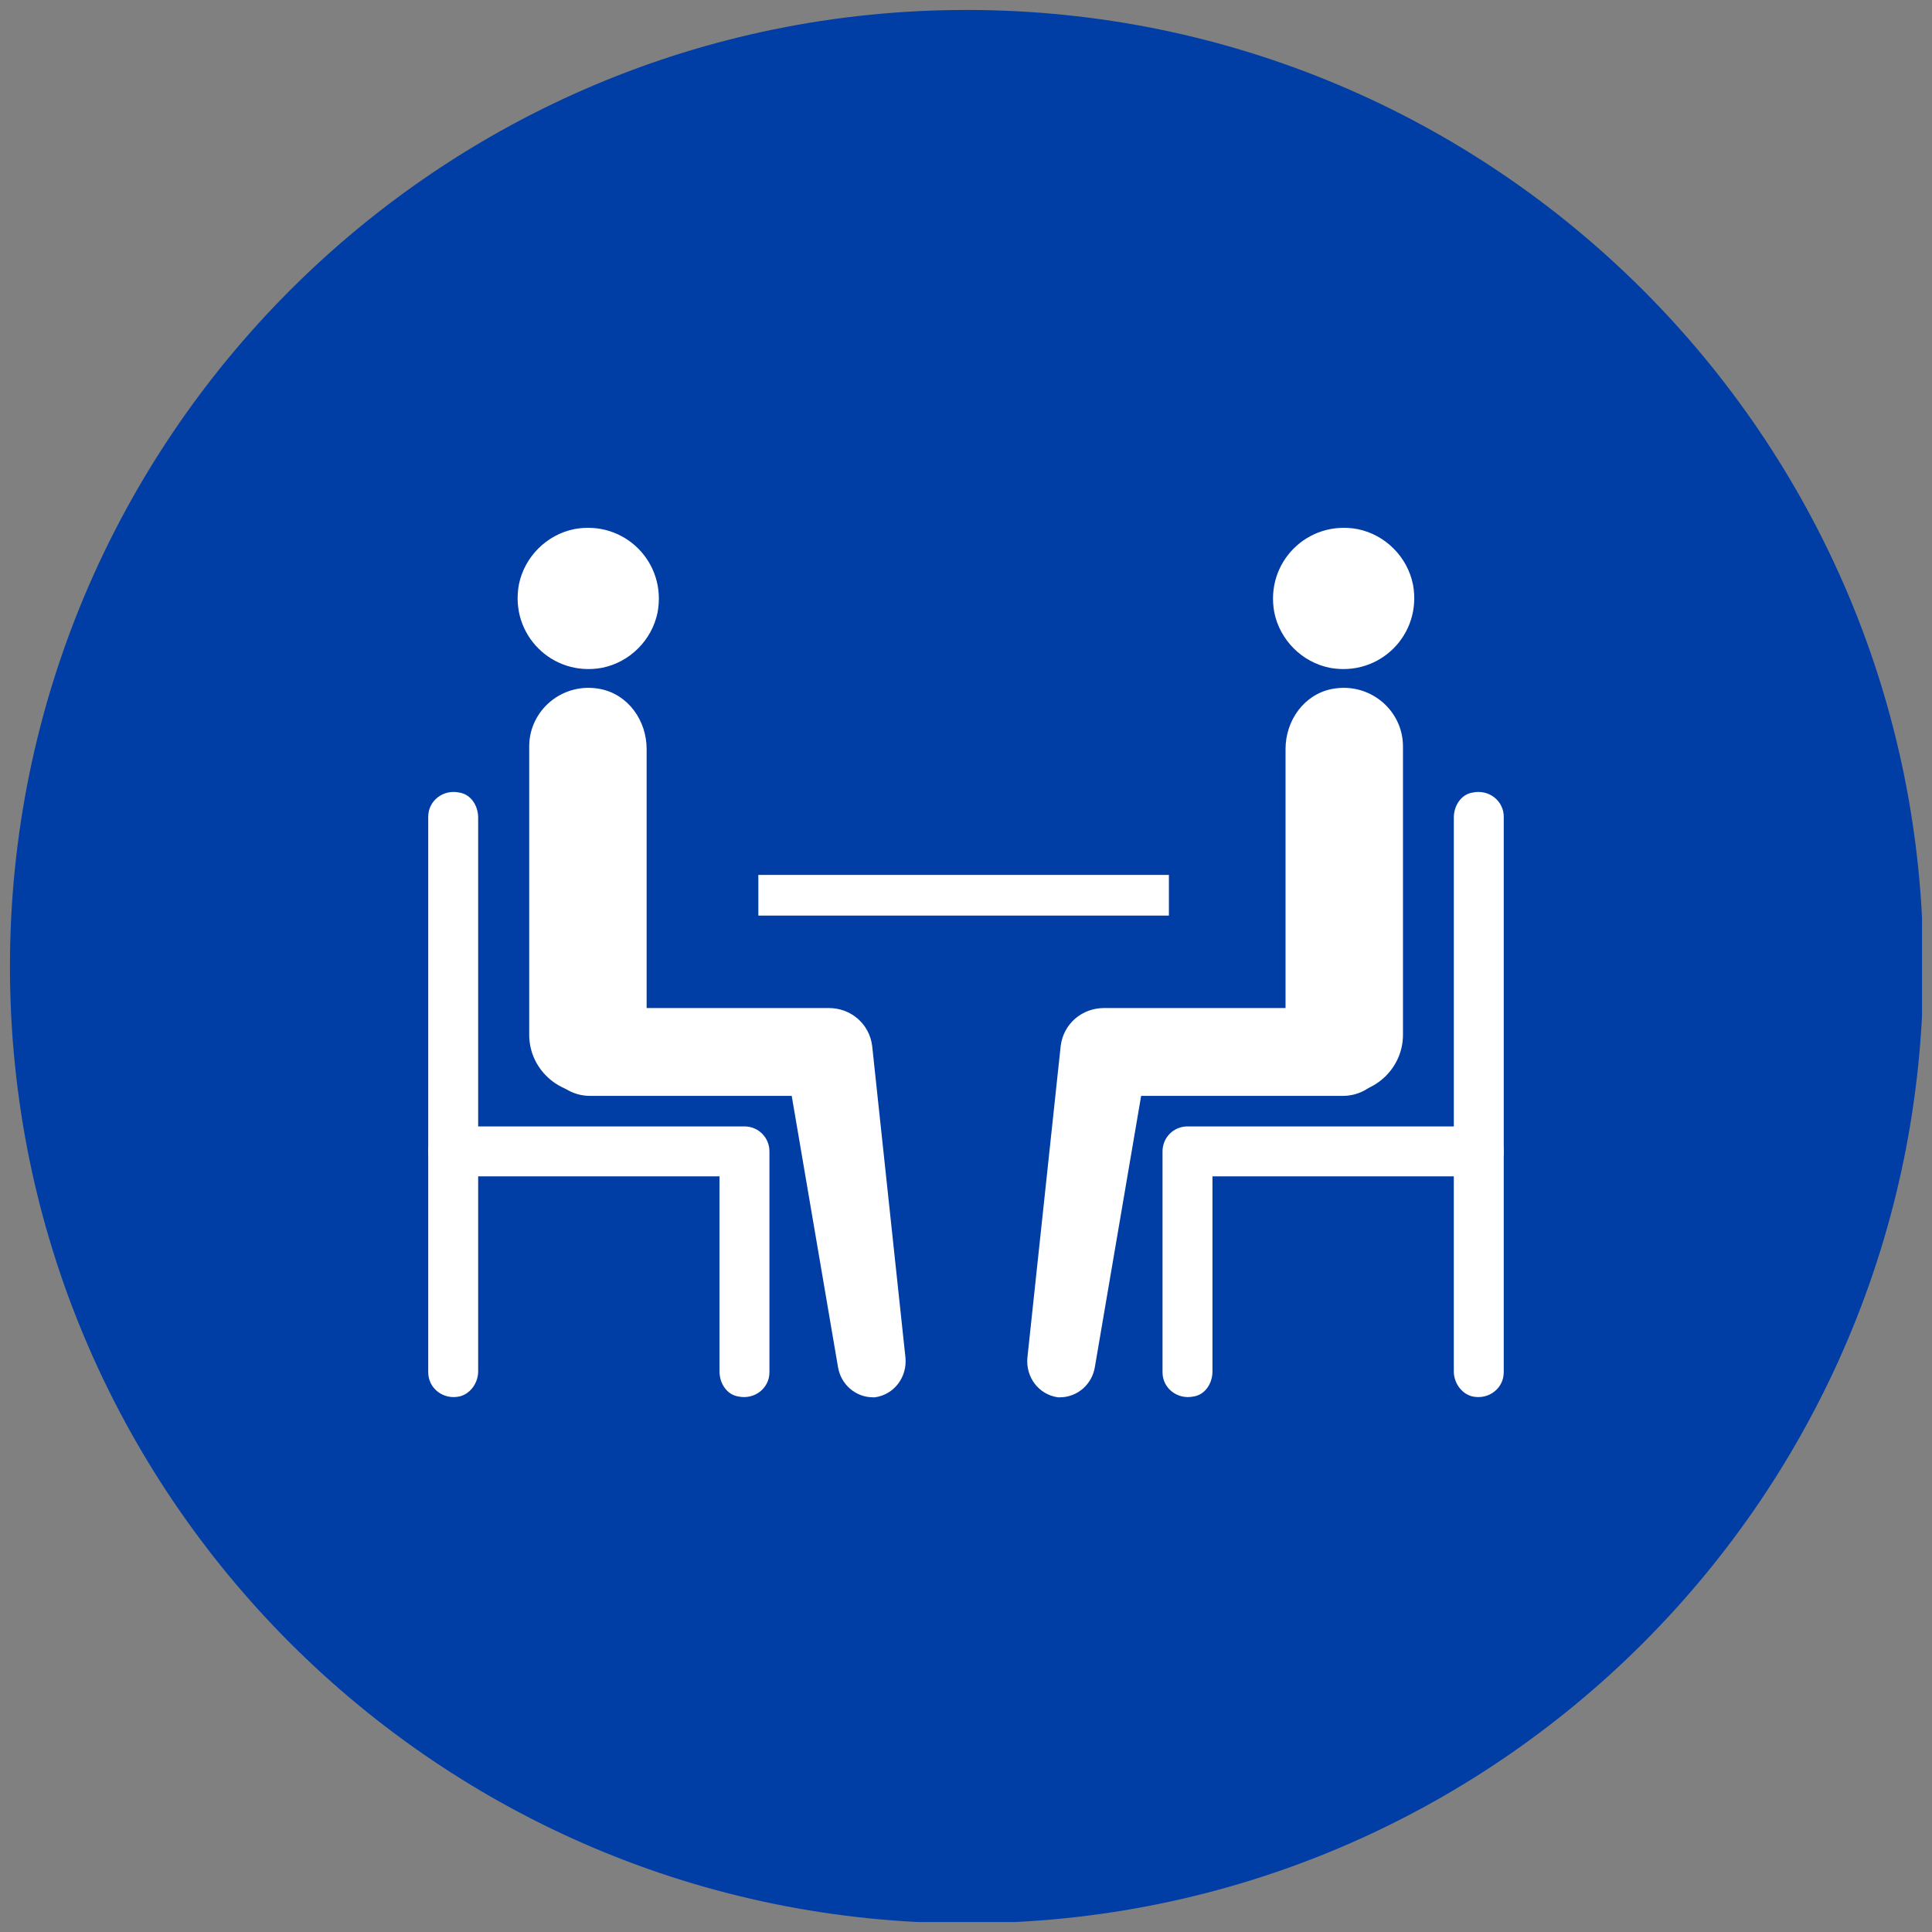 <svg width="97" height="97" viewBox="0 0 97 97" fill="none" xmlns="http://www.w3.org/2000/svg">
<rect x="0" y="0" width="97" height="97" fill="#808080" stroke="none"/>
<g clip-path="url(#clip0_1587_29126)">
<path d="M48.53 96.561C75.057 96.561 96.561 75.057 96.561 48.53C96.561 22.004 75.057 0.5 48.53 0.5C22.004 0.5 0.5 22.004 0.5 48.53C0.5 75.057 22.004 96.561 48.53 96.561Z" fill="#003DA5"/>
<path d="M70.942 29.349C71.406 31.856 69.27 33.992 66.763 33.528C65.371 33.249 64.257 32.135 63.978 30.742C63.514 28.235 65.649 26.1 68.156 26.564C69.549 26.842 70.663 27.957 70.942 29.349Z" fill="white"/>
<path d="M66.864 54.927C65.472 54.648 64.543 53.349 64.543 51.909V37.611C64.543 36.171 65.472 34.871 66.864 34.593C68.768 34.222 70.439 35.661 70.439 37.471V51.956C70.439 53.766 68.768 55.206 66.864 54.834V54.927Z" fill="white"/>
<path d="M53.347 70.155C53.347 70.155 53.208 70.155 53.115 70.155C52.14 70.016 51.49 69.134 51.583 68.159L53.254 52.514C53.394 51.4 54.322 50.61 55.436 50.61H67.368C68.436 50.61 69.41 51.307 69.596 52.374C69.875 53.814 68.807 55.021 67.414 55.021H57.293L54.972 68.623C54.833 69.505 54.09 70.155 53.208 70.155H53.347Z" fill="white"/>
<path d="M73.92 70.11C73.363 69.971 72.991 69.413 72.991 68.856V59.061H60.874V68.856C60.874 69.46 60.503 70.017 59.946 70.11C59.11 70.295 58.367 69.692 58.367 68.903V57.807C58.367 57.111 58.924 56.554 59.621 56.554H74.245C74.941 56.554 75.498 57.111 75.498 57.807V68.903C75.498 69.692 74.755 70.295 73.92 70.11Z" fill="white"/>
<path d="M73.921 59.014C73.364 58.875 72.992 58.318 72.992 57.761V41.048C72.992 40.444 73.364 39.887 73.921 39.795C74.756 39.609 75.499 40.212 75.499 41.002V57.807C75.499 58.597 74.756 59.2 73.921 59.014Z" fill="white"/>
<path d="M26.052 29.349C25.588 31.856 27.724 33.992 30.23 33.528C31.623 33.249 32.737 32.135 33.016 30.742C33.48 28.235 31.345 26.1 28.838 26.564C27.445 26.842 26.331 27.957 26.052 29.349Z" fill="white"/>
<path d="M30.145 54.927C31.538 54.648 32.466 53.349 32.466 51.909V37.611C32.466 36.171 31.538 34.871 30.145 34.593C28.242 34.222 26.57 35.661 26.57 37.471V51.956C26.57 53.766 28.242 55.206 30.145 54.834V54.927Z" fill="white"/>
<path d="M43.696 70.155C43.696 70.155 43.835 70.155 43.928 70.155C44.903 70.016 45.553 69.134 45.46 68.159L43.789 52.514C43.649 51.4 42.721 50.61 41.607 50.61H29.675C28.607 50.61 27.633 51.307 27.447 52.374C27.168 53.814 28.236 55.021 29.629 55.021H39.75L42.071 68.623C42.21 69.505 42.953 70.155 43.835 70.155H43.696Z" fill="white"/>
<path d="M23.078 70.11C23.636 69.971 24.007 69.413 24.007 68.856V59.061H36.124V68.856C36.124 69.46 36.495 70.017 37.053 70.11C37.888 70.295 38.631 69.692 38.631 68.903V57.807C38.631 57.111 38.074 56.554 37.378 56.554H22.753C22.057 56.554 21.5 57.111 21.5 57.807V68.903C21.5 69.692 22.243 70.295 23.078 70.11Z" fill="white"/>
<path d="M23.078 59.014C23.636 58.875 24.007 58.318 24.007 57.761V41.048C24.007 40.444 23.636 39.887 23.078 39.795C22.243 39.609 21.5 40.212 21.5 41.002V57.807C21.5 58.597 22.243 59.2 23.078 59.014Z" fill="white"/>
<path d="M58.687 43.927H38.074V45.969H58.687V43.927Z" fill="white"/>
</g>
<defs>
<clipPath id="clip0_1587_29126">
<rect width="96" height="96" fill="white" transform="translate(0.5 0.5)"/>
</clipPath>
</defs>
</svg>
